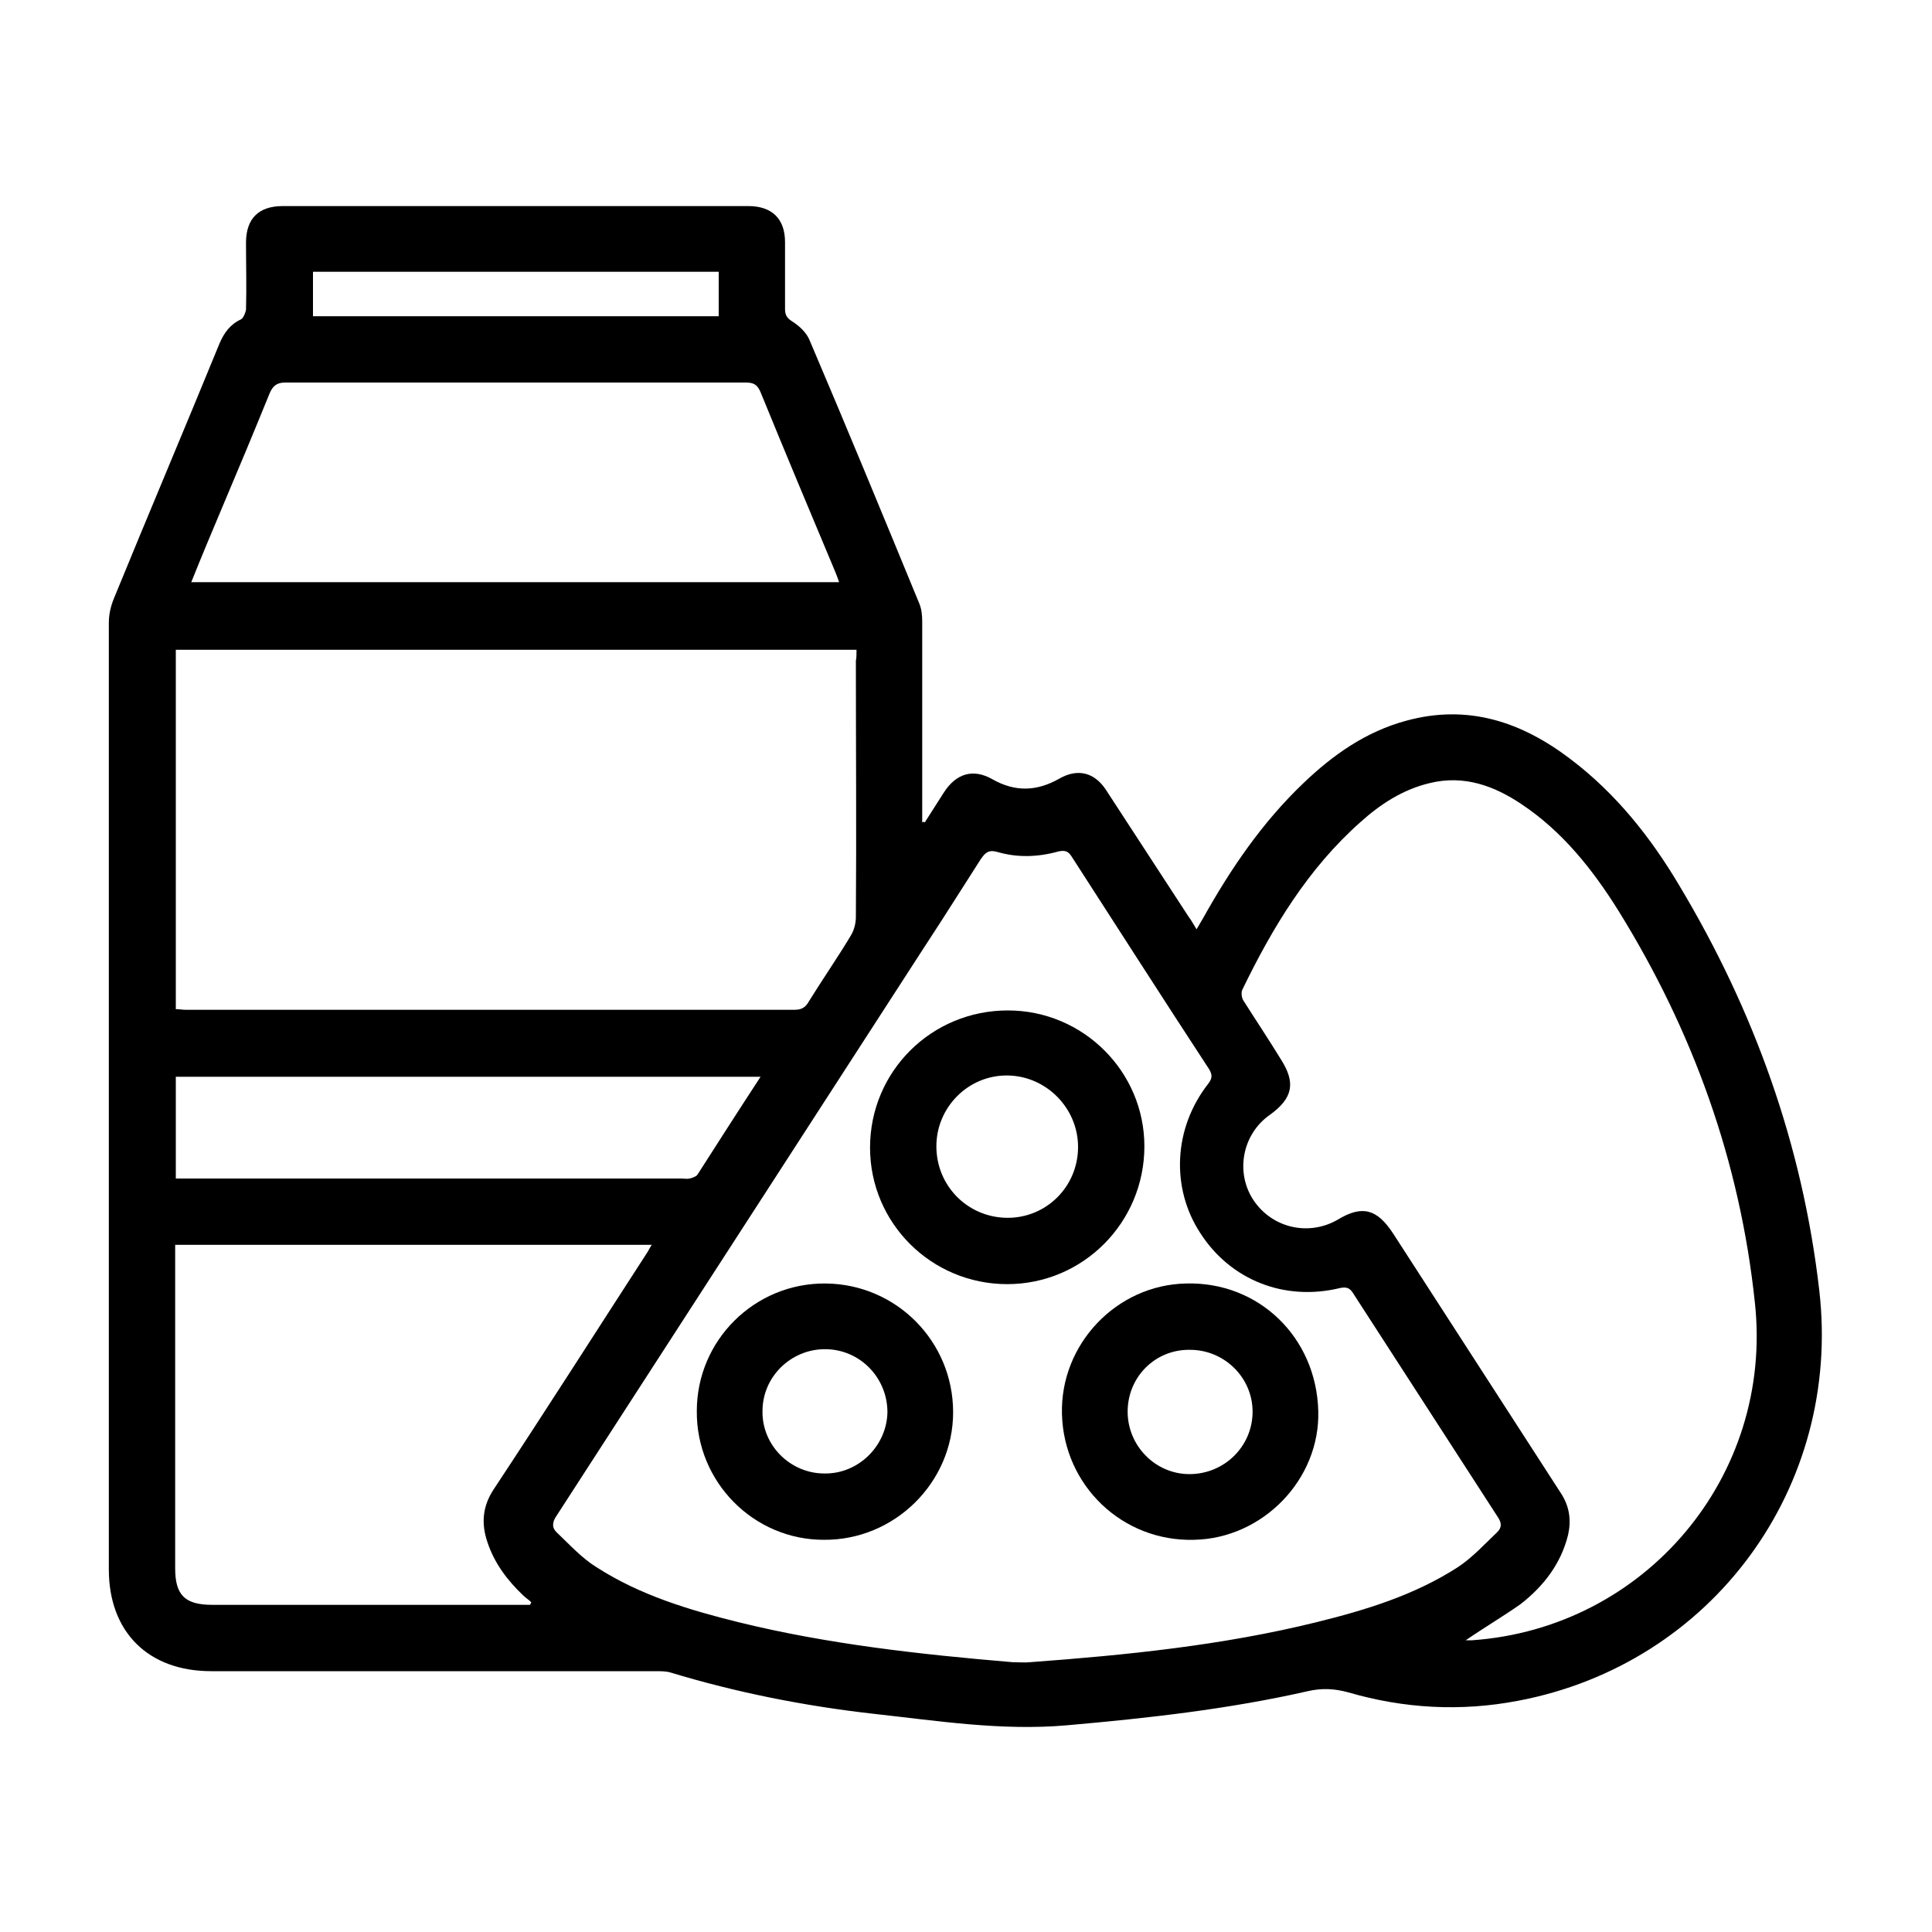 <?xml version="1.0" encoding="utf-8"?>
<!-- Generator: Adobe Illustrator 18.1.1, SVG Export Plug-In . SVG Version: 6.00 Build 0)  -->
<svg version="1.1" id="Capa_1" xmlns="http://www.w3.org/2000/svg" xmlns:xlink="http://www.w3.org/1999/xlink" x="0px" y="0px"
	 viewBox="0 0 300 300" enable-background="new 0 0 300 300" xml:space="preserve">
<g>
	<path d="M143.6,127.7c1-1.6,2-3.1,3-4.7c1.9-2.9,4.5-3.7,7.5-2c3.5,2,6.9,1.9,10.4-0.1c2.8-1.6,5.4-1,7.2,1.7
		c4.3,6.6,8.6,13.2,12.9,19.8c0.4,0.5,0.7,1.1,1.2,1.9c0.4-0.7,0.7-1.2,1-1.7c4.3-7.7,9.2-14.9,15.6-21c4.6-4.4,9.7-8,16-9.7
		c9.6-2.6,17.9,0.2,25.5,6c7,5.3,12.4,12.1,16.8,19.5c11.7,19.5,19.2,40.4,21.8,63c3.5,30.5-16.6,58-46.8,63.7
		c-8.9,1.7-17.7,1.2-26.3-1.3c-2.2-0.6-4.1-0.7-6.3-0.2c-12.3,2.8-24.9,4.2-37.4,5.3c-10.2,0.9-20.2-0.7-30.2-1.8
		c-10.6-1.2-21.2-3.3-31.4-6.4c-0.7-0.2-1.5-0.2-2.3-0.2c-23,0-46,0-69,0c-9.8,0-15.9-6.1-15.9-15.8c0-49,0-98,0-147
		c0-1.3,0.3-2.6,0.8-3.8c5.4-13.2,11-26.4,16.4-39.6c0.7-1.6,1.6-2.9,3.3-3.7c0.4-0.2,0.7-1,0.8-1.5c0.1-3.5,0-7,0-10.4
		c0-3.8,2-5.7,5.7-5.7c24.1,0,48.2,0,72.3,0c3.7,0,5.7,2,5.7,5.6c0,3.5,0,7,0,10.4c0,0.9,0.3,1.4,1.1,1.9c1.1,0.7,2.2,1.7,2.7,2.9
		c5.8,13.6,11.4,27.2,17,40.8c0.4,0.9,0.5,1.9,0.5,2.9c0,9.7,0,19.4,0,29c0,0.7,0,1.5,0,2.2C143.4,127.6,143.5,127.6,143.6,127.7z
		 M157.2,258.1c0.9,0,1.9,0.1,2.8,0c14.9-1.1,29.8-2.6,44.4-6.2c7.7-1.9,15.2-4.2,21.9-8.5c2.3-1.5,4.2-3.6,6.2-5.5
		c0.7-0.7,0.7-1.4,0.1-2.3c-7.5-11.6-15-23.2-22.5-34.8c-0.5-0.8-1-1-2-0.8c-8.6,2.1-17-1.2-21.7-8.5c-4.6-7-4.2-16.3,1.2-23.2
		c0.6-0.8,0.7-1.3,0.2-2.2c-7.2-11-14.3-22.1-21.4-33.1c-0.5-0.8-1-1-2-0.8c-3.2,0.9-6.4,1-9.5,0.1c-1.4-0.4-1.9,0.1-2.6,1.1
		c-2.9,4.5-5.7,9-8.6,13.4c-19.1,29.5-38.2,59.1-57.3,88.6c-0.7,1-0.7,1.9,0.1,2.6c2,1.9,3.9,4,6.2,5.4c6.7,4.3,14.3,6.6,22,8.5
		C128.5,255.3,142.9,256.9,157.2,258.1z M227.6,254.7c0.4,0,0.7,0,1,0c26.9-1.9,46.8-25.5,43.9-52.4c-2.3-21.9-9.6-42.2-21.2-60.9
		c-4-6.4-8.7-12.3-15-16.5c-4.3-2.9-9-4.6-14.3-3.3c-4.2,1-7.7,3.3-10.8,6.1c-8.1,7.2-13.6,16.3-18.3,26c-0.2,0.4-0.1,1.3,0.2,1.7
		c1.9,3,3.9,6,5.8,9.1c2.3,3.6,1.9,6-1.7,8.6c-4.3,3-5.4,8.9-2.6,13.2c2.9,4.4,8.6,5.7,13.1,3.1c3.8-2.3,6.1-1.7,8.6,2.1
		c8.7,13.5,17.4,26.9,26.1,40.4c1.3,2,1.6,4.1,1.1,6.4c-1.1,4.5-3.8,8-7.4,10.8C233.4,251,230.5,252.7,227.6,254.7z M133,100.9
		c-35.4,0-70.5,0-105.7,0c0,18.6,0,37.2,0,55.8c0.6,0,1,0.1,1.5,0.1c31.5,0,63.1,0,94.6,0c1.1,0,1.7-0.4,2.2-1.3
		c2.1-3.4,4.4-6.7,6.5-10.2c0.5-0.8,0.8-1.9,0.8-2.9c0.1-13.3,0-26.5,0-39.8C133,102.2,133,101.6,133,100.9z M27.2,193.3
		c0,0.8,0,1.4,0,2.1c0,16,0,32.1,0,48.1c0,4.2,1.5,5.7,5.8,5.7c15.9,0,31.9,0,47.8,0c0.5,0,1,0,1.5,0c0.1-0.1,0.1-0.3,0.2-0.4
		c-0.4-0.4-0.9-0.7-1.3-1.1c-2.4-2.3-4.4-4.9-5.5-8.2c-1-2.9-0.8-5.6,1-8.3c8-12.1,15.7-24.2,23.6-36.4c0.3-0.4,0.5-0.9,0.9-1.5
		C76.4,193.3,51.9,193.3,27.2,193.3z M130.3,90.4c-0.2-0.6-0.4-1.1-0.6-1.6c-3.9-9.3-7.8-18.6-11.6-27.9c-0.5-1.2-1.1-1.5-2.3-1.5
		c-23.8,0-47.6,0-71.5,0c-1.3,0-1.9,0.5-2.4,1.6c-2.4,5.9-4.9,11.9-7.4,17.8c-1.6,3.8-3.2,7.6-4.8,11.6
		C63.4,90.4,96.7,90.4,130.3,90.4z M118.1,167.2c-30.5,0-60.6,0-90.8,0c0,5.3,0,10.4,0,15.8c0.7,0,1.3,0,2,0c25.5,0,51,0,76.5,0
		c0.4,0,0.9,0.1,1.3,0c0.4-0.1,1-0.3,1.2-0.6C111.5,177.4,114.7,172.4,118.1,167.2z M48.6,49.1c21.1,0,42,0,63,0c0-2.4,0-4.6,0-6.9
		c-21.1,0-42,0-63,0C48.6,44.5,48.6,46.7,48.6,49.1z"/>
	<path d="M156.4,199.4c-11.8,0-21.3-9.5-21.3-21.2c0-11.8,9.5-21.3,21.4-21.3c11.7,0,21.2,9.5,21.2,21.1
		C177.7,189.8,168.2,199.4,156.4,199.4z M167.4,178.1c0-6-4.9-11-10.9-11.1c-6.1-0.1-11.1,4.9-11.1,11c0,6.1,4.8,11,10.9,11.1
		C162.4,189.2,167.4,184.3,167.4,178.1z"/>
	<path d="M108.2,219.1c0-11,9-19.9,20-19.8c11,0.1,19.8,9,19.8,20c0,10.9-9.1,19.9-20.1,19.8C117,239.1,108.1,230.1,108.2,219.1z
		 M128.1,209.5c-5.3,0-9.7,4.3-9.7,9.6c-0.1,5.3,4.3,9.7,9.6,9.7c5.3,0.1,9.7-4.3,9.8-9.5C137.8,213.9,133.5,209.5,128.1,209.5z"/>
	<path d="M204.7,219.1c0.3,10.6-8.6,19.8-19.3,20c-11.1,0.3-20.2-8.4-20.5-19.5c-0.3-10.9,8.5-20.1,19.3-20.3
		C195.4,199,204.4,207.6,204.7,219.1z M175.1,219.2c0,5.3,4.3,9.7,9.6,9.7c5.4,0,9.8-4.3,9.8-9.7c0-5.3-4.4-9.6-9.7-9.6
		C179.4,209.5,175.1,213.8,175.1,219.2z"/>
</g>
</svg>
